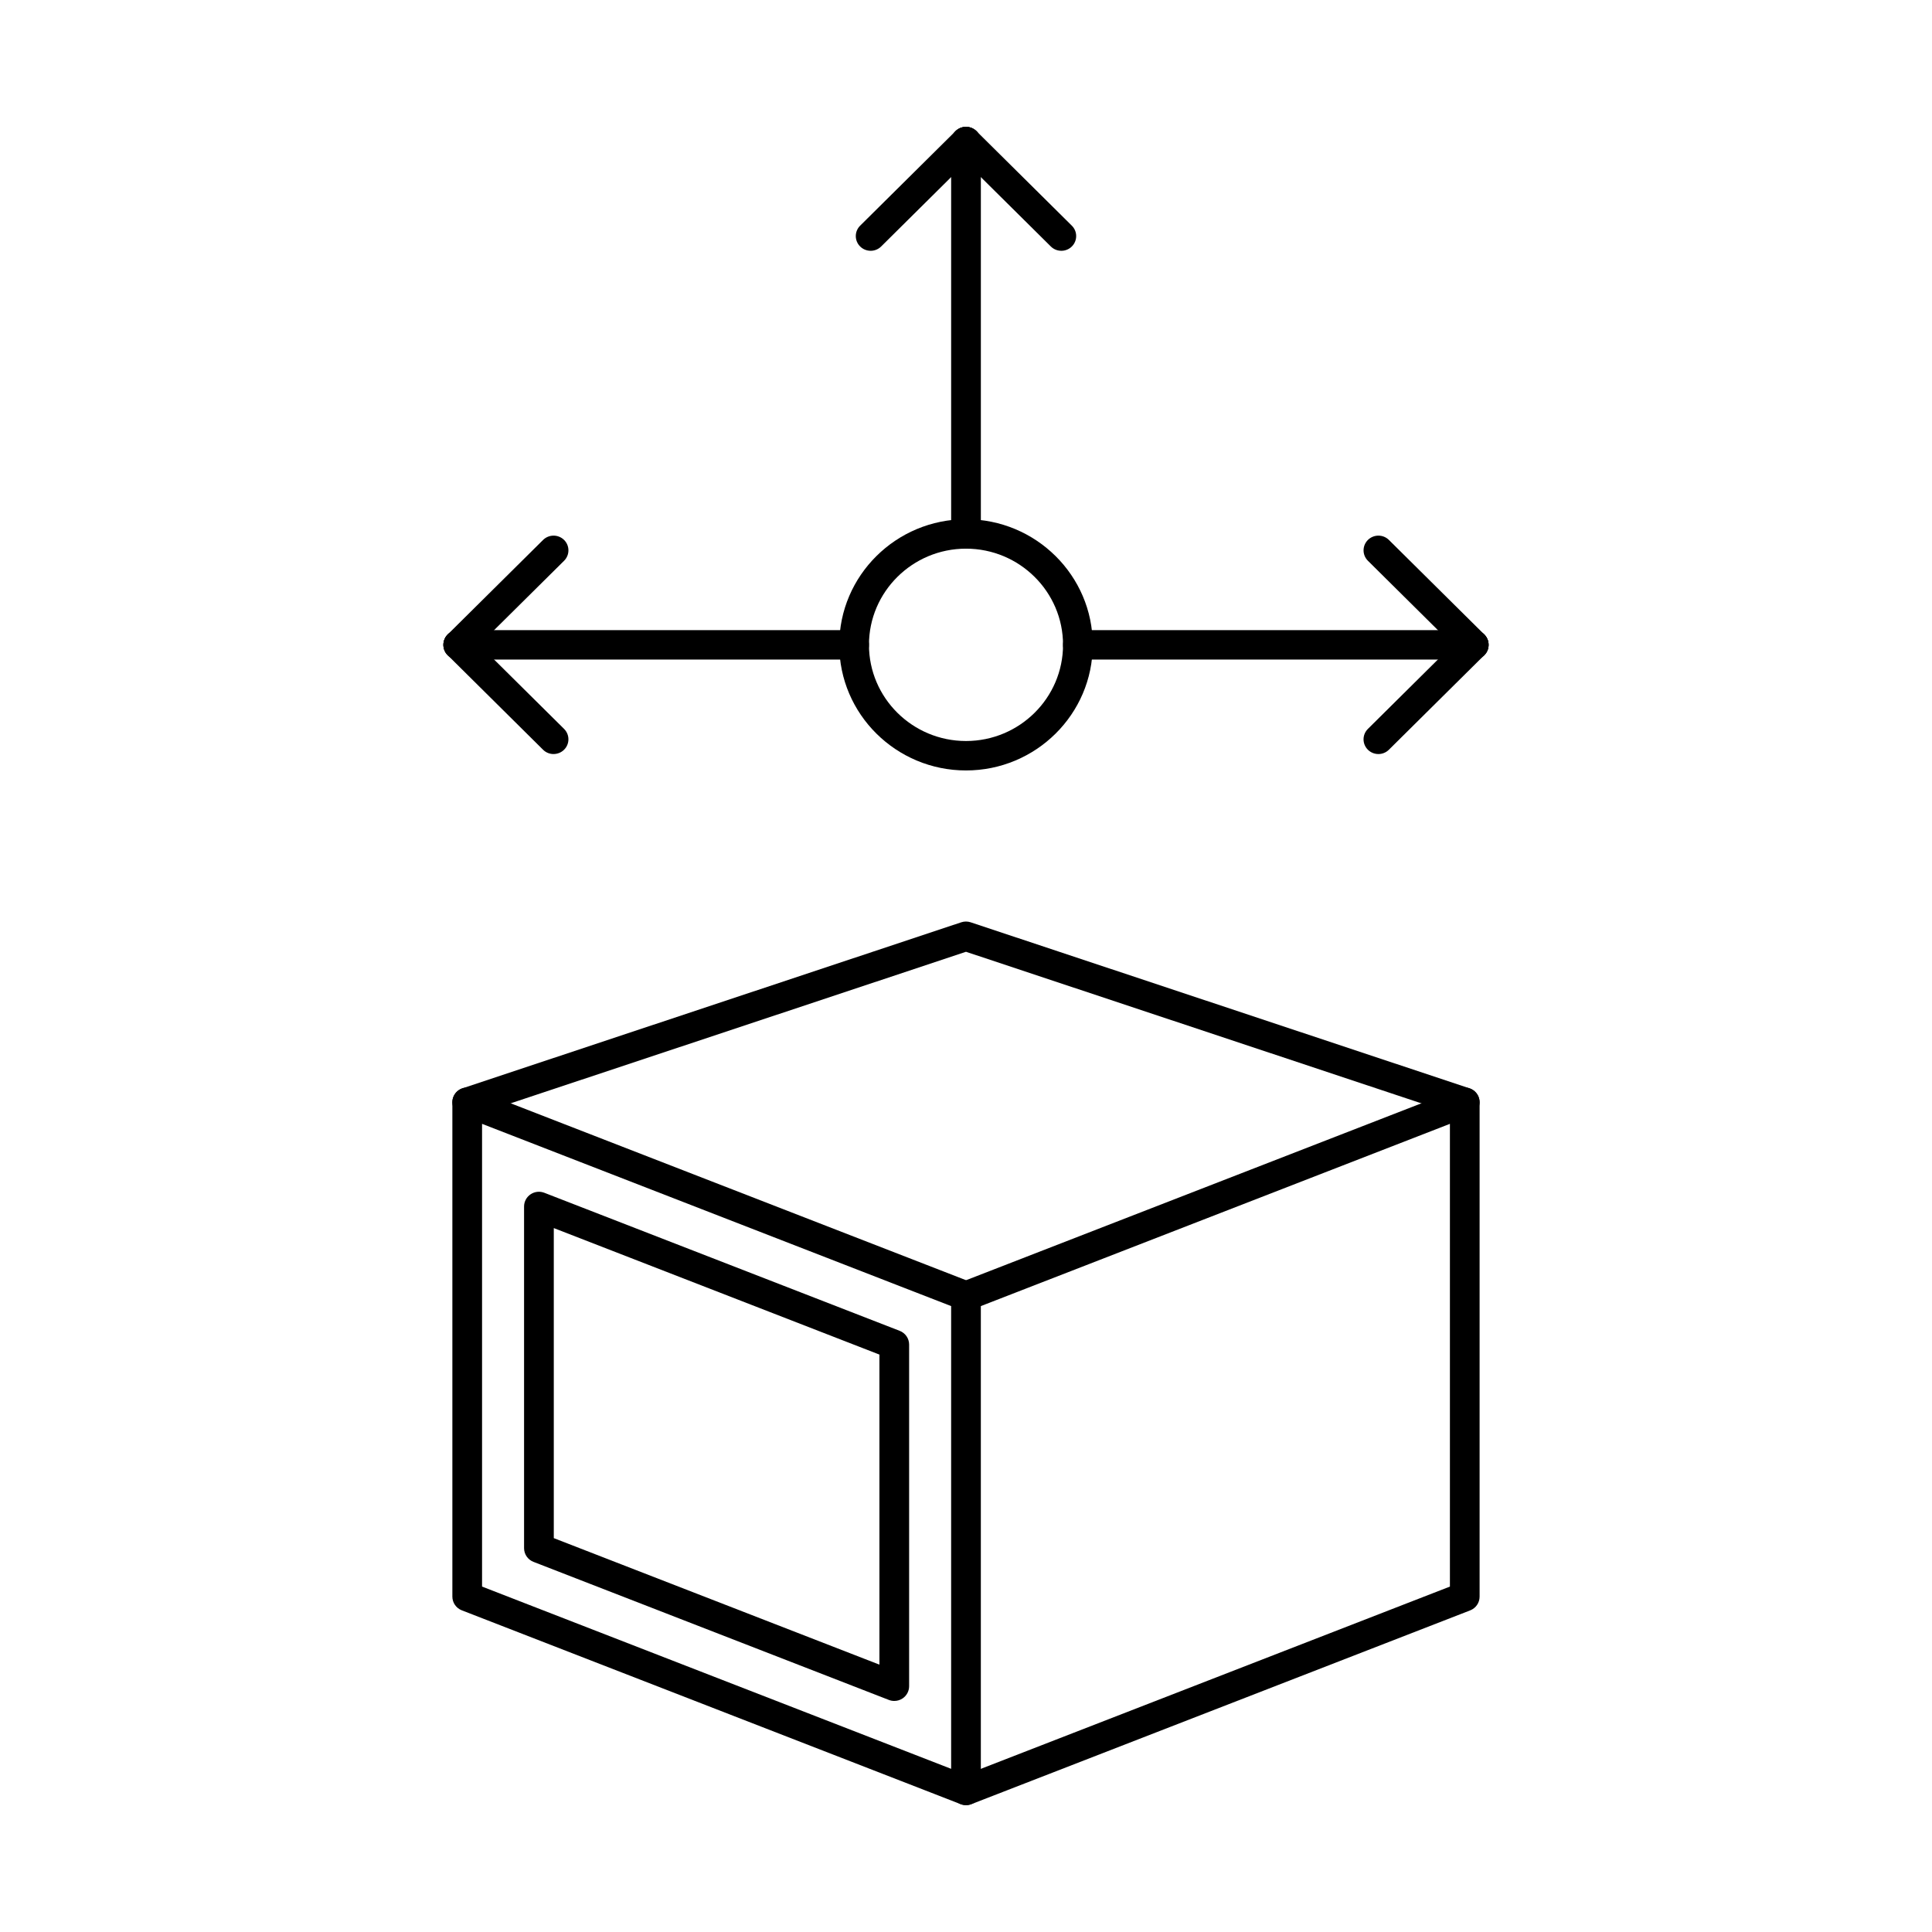 <?xml version="1.0" encoding="UTF-8"?>
<!-- Uploaded to: SVG Find, www.svgrepo.com, Generator: SVG Find Mixer Tools -->
<svg fill="#000000" width="800px" height="800px" version="1.1" viewBox="144 144 512 512" xmlns="http://www.w3.org/2000/svg">
 <g fill-rule="evenodd">
  <path d="m271.75 564.46 124.31 48.297v-122.63l-124.31-48.297zm128.25 57.918c-0.484 0-0.973-0.09-1.438-0.27l-132.18-51.355c-1.508-0.586-2.5-2.027-2.5-3.633v-131.02c0-1.289 0.645-2.496 1.719-3.223 1.074-0.73 2.441-0.879 3.652-0.41l132.18 51.352c1.508 0.586 2.5 2.027 2.5 3.633v131.02c0 1.289-0.645 2.496-1.719 3.223-0.664 0.449-1.438 0.68-2.219 0.68z"/>
  <path d="m290.76 551.62 86.297 33.527v-82.168l-86.297-33.527zm90.234 43.148c-0.484 0-0.973-0.086-1.438-0.27l-94.172-36.586c-1.508-0.586-2.5-2.023-2.5-3.629v-90.551c0-1.289 0.641-2.496 1.719-3.223 1.074-0.727 2.441-0.883 3.652-0.41l94.172 36.586c1.508 0.586 2.5 2.027 2.5 3.633v90.547c0 1.293-0.645 2.5-1.719 3.227-0.664 0.449-1.438 0.68-2.219 0.676z"/>
  <path d="m400 622.38c-1.57 0-3.055-0.941-3.664-2.477-0.793-2.008 0.203-4.269 2.227-5.055l129.68-50.387v-122.63l-126.81 49.27c-2.023 0.785-4.309-0.203-5.102-2.207-0.793-2.008 0.203-4.269 2.227-5.055l132.18-51.355c1.211-0.473 2.582-0.316 3.652 0.41 1.074 0.727 1.719 1.934 1.719 3.223v131.02c0 1.605-0.992 3.047-2.5 3.633l-132.18 51.352c-0.473 0.184-0.957 0.27-1.438 0.27z"/>
  <path d="m532.18 440.01c-0.414 0-0.836-0.066-1.254-0.203l-130.93-43.574-130.93 43.574c-2.059 0.688-4.293-0.414-4.984-2.457-0.691-2.043 0.418-4.254 2.477-4.938l132.18-43.992c0.812-0.273 1.691-0.27 2.504 0l132.18 43.988c2.062 0.688 3.172 2.898 2.477 4.941-0.551 1.629-2.086 2.66-3.731 2.66z"/>
  <path d="m400 289.4c-14.18 0-25.715 11.438-25.715 25.488 0 14.055 11.535 25.488 25.715 25.488s25.715-11.434 25.715-25.488-11.535-25.488-25.715-25.488zm0 58.777c-18.52 0-33.586-14.934-33.586-33.285 0-18.355 15.066-33.289 33.586-33.289s33.586 14.934 33.586 33.289-15.066 33.289-33.586 33.285z"/>
  <path d="m534.56 318.79h-104.91c-2.176 0-3.938-1.746-3.938-3.898s1.762-3.902 3.938-3.902h104.91c2.172 0 3.934 1.75 3.934 3.902s-1.762 3.902-3.934 3.898z"/>
  <path d="m509.29 343.83c-1.008 0-2.016-0.383-2.785-1.141-1.535-1.527-1.535-3.992 0-5.519l25.266-25.043c1.539-1.523 4.027-1.52 5.566 0 1.535 1.52 1.535 3.992 0 5.516l-25.266 25.043c-0.77 0.762-1.773 1.145-2.781 1.145z"/>
  <path d="m534.56 318.79c-1.008 0-2.016-0.379-2.785-1.141l-25.266-25.043c-1.535-1.523-1.535-3.992 0-5.516 1.539-1.523 4.031-1.523 5.566 0l25.266 25.039c1.535 1.523 1.535 3.996 0 5.519-0.77 0.762-1.777 1.145-2.781 1.141z"/>
  <path d="m370.35 318.79h-104.91c-2.172 0-3.938-1.746-3.938-3.898s1.762-3.902 3.938-3.902h104.91c2.172 0 3.934 1.75 3.934 3.902s-1.762 3.902-3.934 3.898z"/>
  <path d="m290.7 343.83c-1.008 0-2.016-0.379-2.781-1.141l-25.266-25.047c-1.535-1.523-1.535-3.992 0-5.516 1.539-1.527 4.031-1.523 5.566 0l25.266 25.039c1.535 1.523 1.535 3.996 0 5.519-0.77 0.762-1.777 1.141-2.785 1.141z"/>
  <path d="m265.44 318.79c-1.008 0-2.016-0.379-2.785-1.141-1.535-1.523-1.535-3.992 0-5.516l25.266-25.043c1.539-1.523 4.027-1.523 5.566 0 1.535 1.52 1.535 3.992 0 5.519l-25.266 25.039c-0.77 0.762-1.777 1.145-2.785 1.145z"/>
  <path d="m400 289.4c-2.172 0-3.938-1.746-3.938-3.898v-103.98c0-2.156 1.762-3.902 3.938-3.902s3.938 1.746 3.938 3.902v103.98c0 2.152-1.762 3.902-3.938 3.898z"/>
  <path d="m425.26 210.46c-1.008 0-2.016-0.379-2.781-1.141l-25.266-25.043c-1.539-1.523-1.539-3.992 0-5.516 1.539-1.527 4.031-1.523 5.566 0l25.266 25.043c1.535 1.523 1.535 3.996 0 5.519-0.77 0.762-1.777 1.145-2.785 1.141z"/>
  <path d="m374.73 210.46c-1.008 0-2.016-0.379-2.781-1.141-1.539-1.523-1.539-3.992 0-5.516l25.266-25.043c1.539-1.523 4.027-1.523 5.566 0 1.535 1.523 1.535 3.992 0 5.516l-25.266 25.043c-0.77 0.762-1.777 1.145-2.781 1.145z"/>
 </g>
</svg>